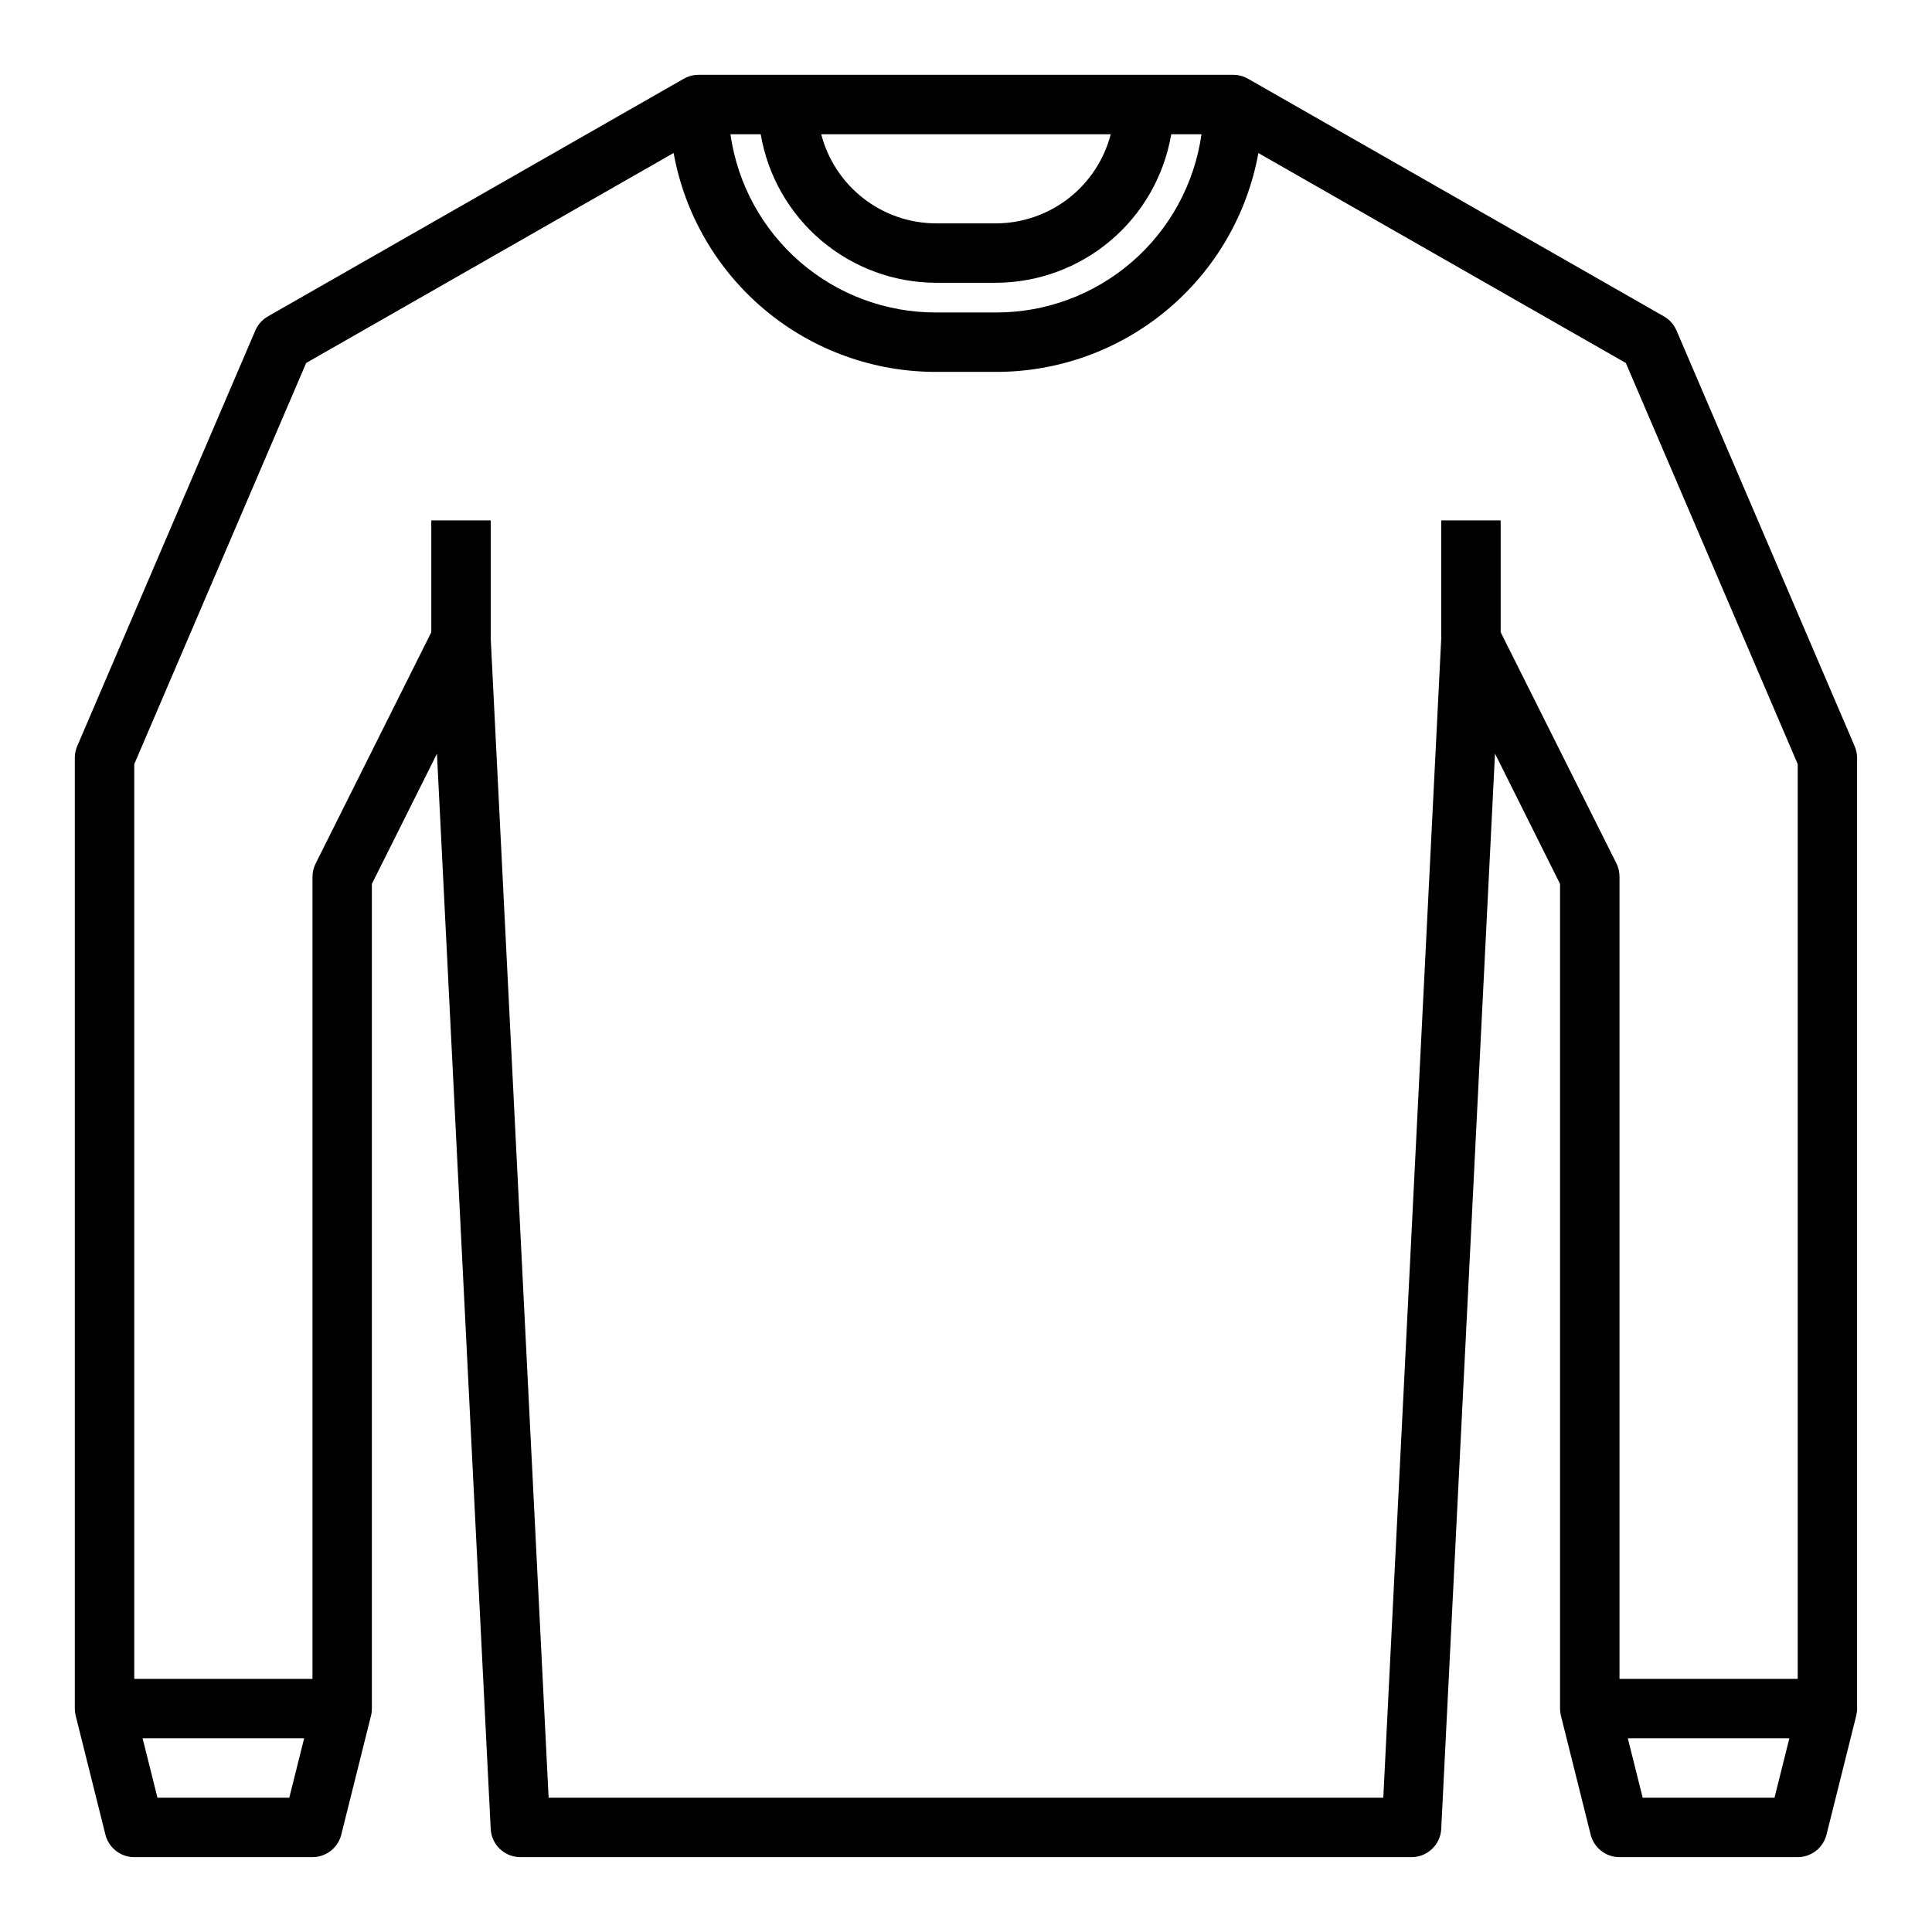 <?xml version="1.0" encoding="UTF-8"?>
<!-- The Best Svg Icon site in the world: iconSvg.co, Visit us! https://iconsvg.co -->
<svg fill="#000000" width="800px" height="800px" version="1.1" viewBox="144 144 512 512" xmlns="http://www.w3.org/2000/svg">
 <path d="m635.52 341.79-47.23-110.21h-0.004c-0.676-1.574-1.844-2.883-3.328-3.734l-110.21-62.977h-0.004c-1.188-0.68-2.531-1.039-3.902-1.039h-141.7c-1.379-0.004-2.738 0.352-3.934 1.039l-110.21 62.977c-1.488 0.852-2.656 2.16-3.332 3.734l-47.23 110.21c-0.414 0.98-0.621 2.035-0.609 3.102v251.91c0 0.645 0.082 1.285 0.238 1.91l7.871 31.488c0.879 3.504 4.027 5.961 7.637 5.961h47.23c3.613 0 6.762-2.457 7.637-5.961l7.871-31.488c0.16-0.625 0.238-1.266 0.238-1.91v-218.56l17.246-34.504 14.242 284.94c0.211 4.195 3.672 7.484 7.871 7.481h236.16c4.199 0.004 7.664-3.285 7.871-7.481l14.25-284.97 17.238 34.531v218.56c0 0.645 0.082 1.285 0.238 1.91l7.871 31.488c0.879 3.504 4.027 5.961 7.637 5.961h47.23c3.613 0 6.758-2.457 7.637-5.961l7.871-31.488c0.156-0.625 0.238-1.266 0.238-1.91v-251.91c0-1.066-0.215-2.121-0.637-3.102zm-243.4-122.85h15.746c11.152-0.02 21.934-3.981 30.449-11.184 8.512-7.203 14.207-17.184 16.074-28.176h8.023-0.004c-1.859 13.129-8.406 25.145-18.43 33.824-10.027 8.684-22.852 13.445-36.113 13.406h-15.746c-13.262 0.039-26.086-4.723-36.113-13.406-10.023-8.68-16.57-20.695-18.43-33.824h8.02c1.867 10.992 7.562 20.973 16.074 28.176 8.516 7.203 19.301 11.164 30.449 11.184zm46.23-39.359h0.004c-1.754 6.754-5.695 12.738-11.215 17.012-5.516 4.273-12.297 6.598-19.273 6.606h-15.746c-6.977-0.008-13.758-2.332-19.273-6.606-5.516-4.273-9.461-10.258-11.215-17.012zm-252.62 440.83-3.938-15.742h42.809l-3.938 15.742zm355.96-308.87v-29.629h-15.746v31.25l-15.355 307.25h-221.2l-15.344-307.24v-31.254h-15.746v29.629l-30.66 61.316c-0.543 1.094-0.828 2.297-0.828 3.519v212.54h-47.23v-242.42l45.555-106.31 97.375-55.648 0.004 0.004c2.949 16.301 11.543 31.043 24.27 41.648 12.727 10.605 28.777 16.395 45.34 16.359h15.746c16.562 0.035 32.613-5.754 45.336-16.355 12.727-10.602 21.32-25.34 24.277-41.637l97.375 55.629 45.555 106.31v242.42h-47.23v-212.54c0.012-1.219-0.258-2.422-0.789-3.519zm37.637 308.87-3.938-15.742h42.809l-3.938 15.742z"/>
</svg>